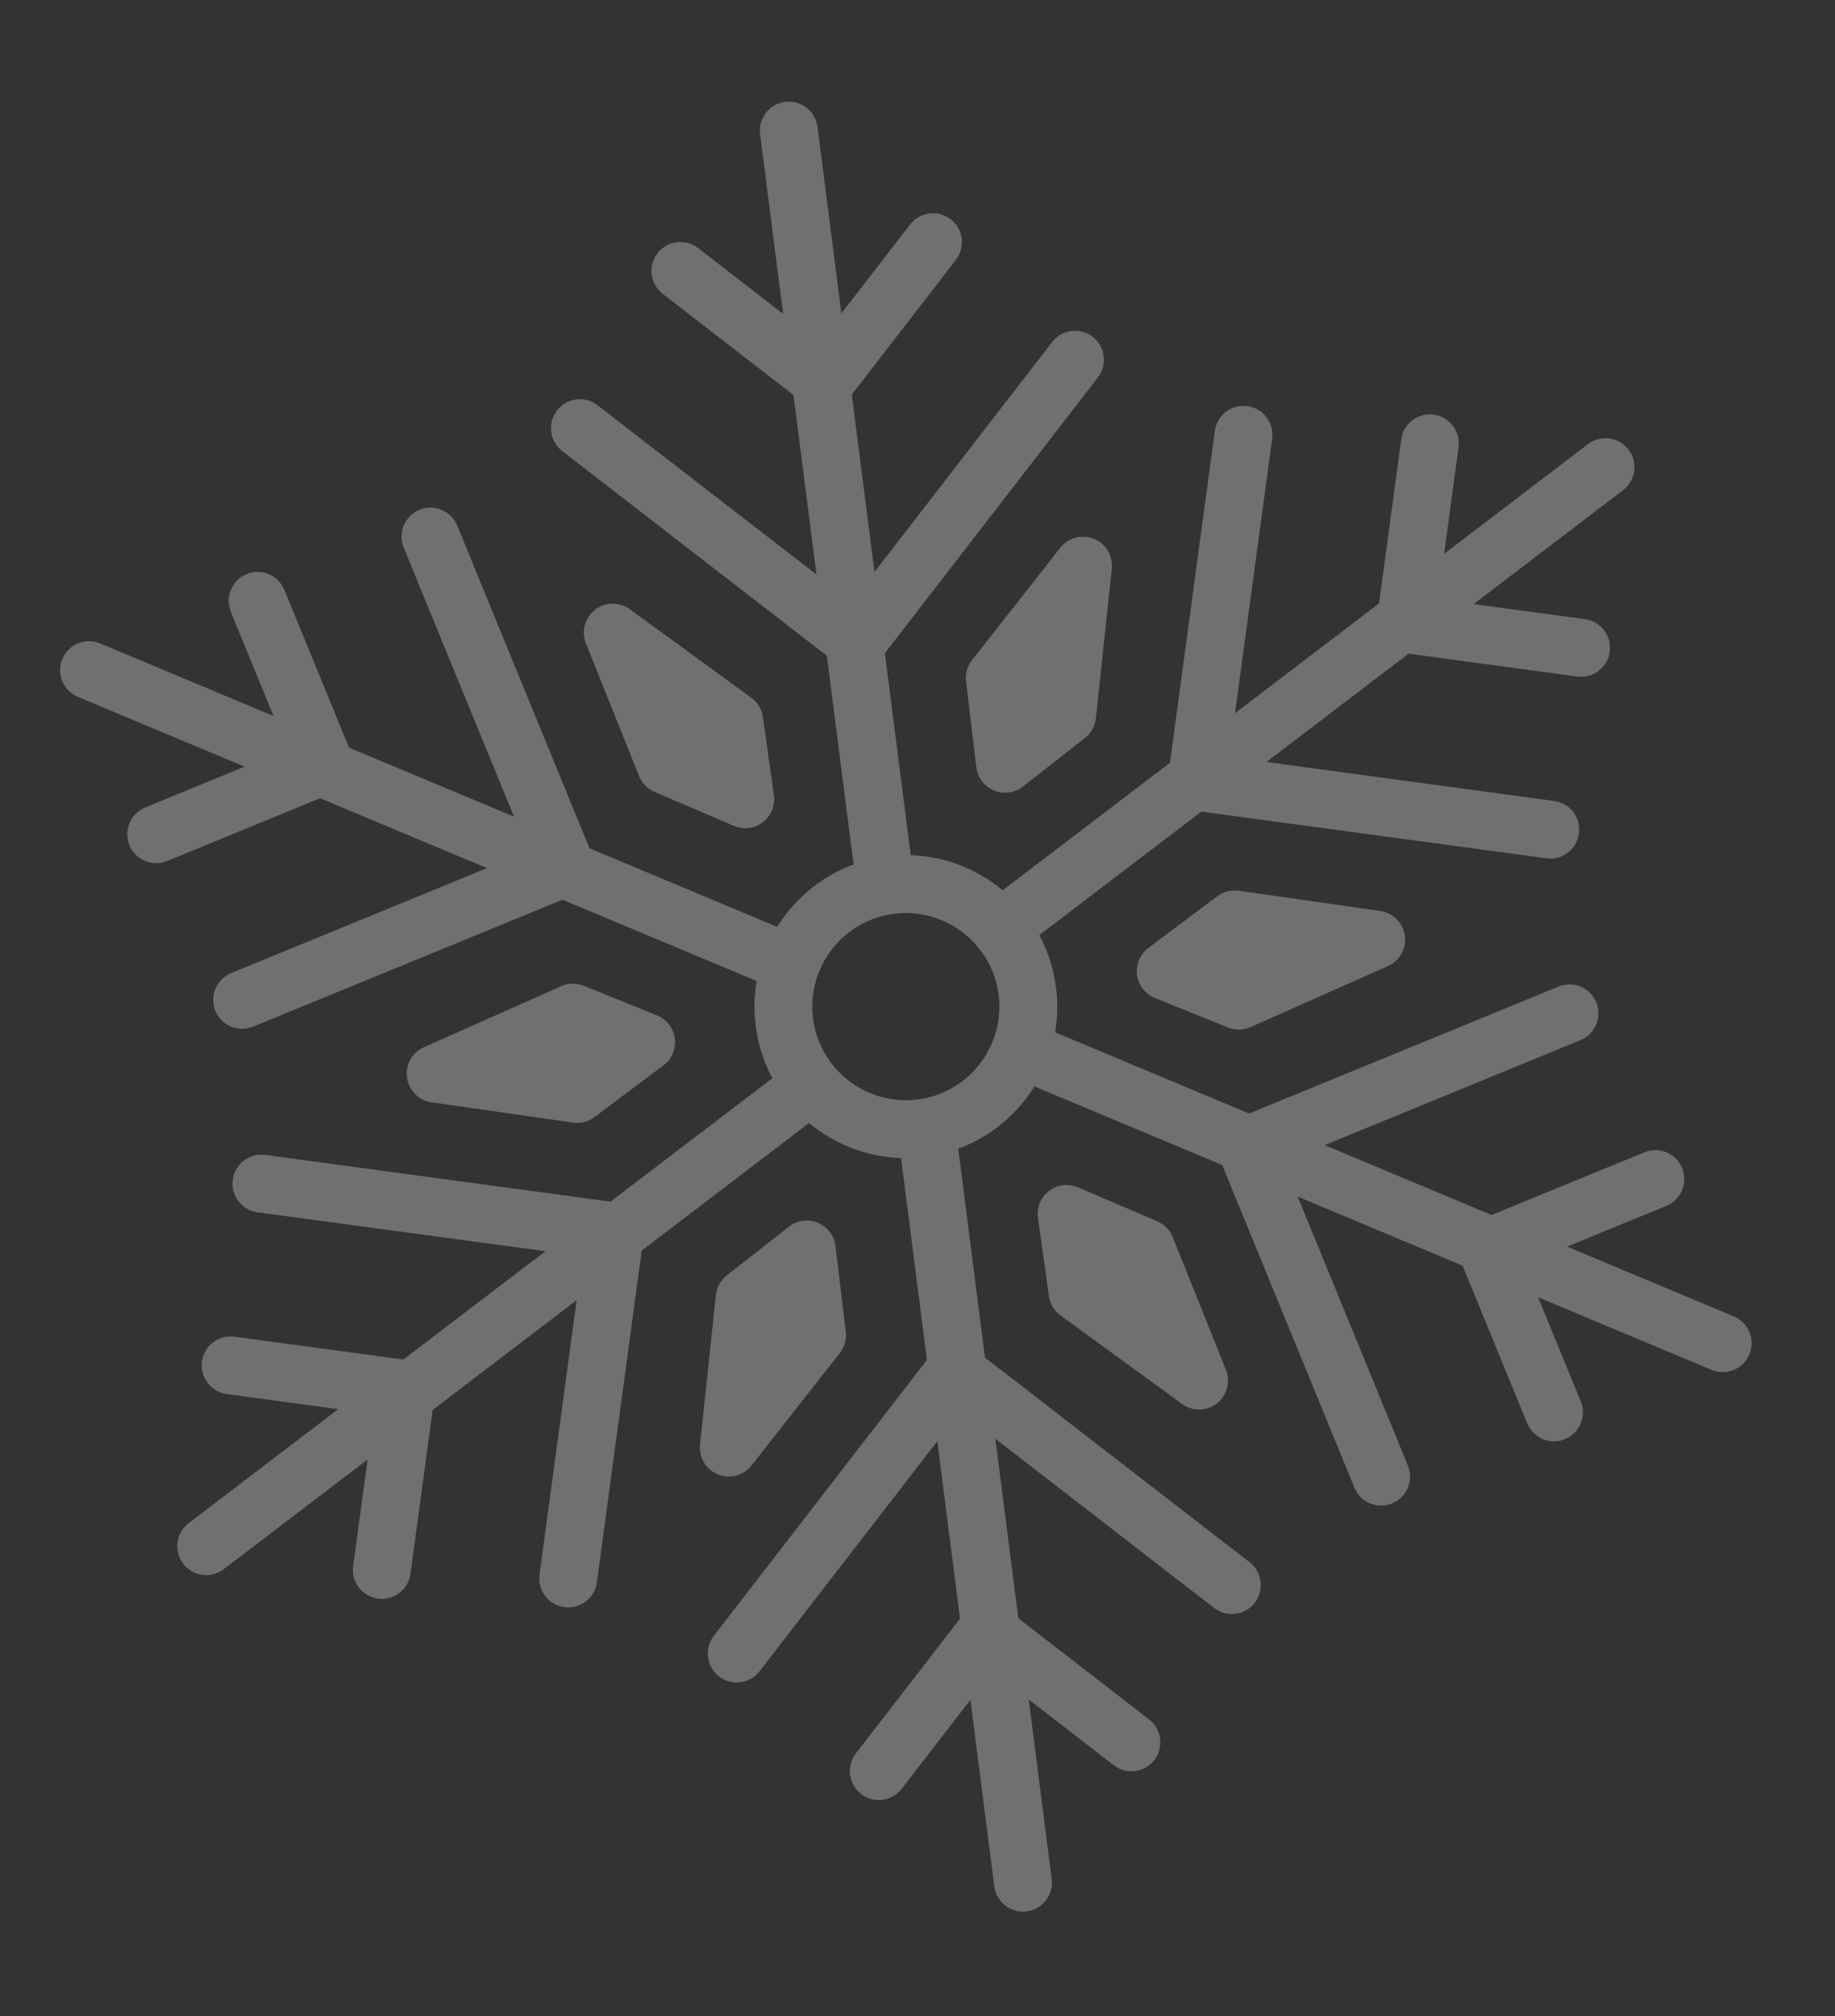 <?xml version="1.0" encoding="UTF-8"?> <svg xmlns="http://www.w3.org/2000/svg" width="51" height="56" viewBox="0 0 51 56" fill="none"><rect x="0" y="0" width="51" height="56" fill="#333333" stroke="none"/><g opacity="0.3"><path d="M24.712 25.399C25.152 25.343 25.464 24.94 25.407 24.499L22.721 3.525C22.665 3.084 22.262 2.773 21.822 2.829C21.381 2.886 21.07 3.289 21.126 3.729L23.812 24.704C23.869 25.144 24.272 25.456 24.712 25.399Z" fill="white"></path><path d="M23.914 18.638C24.118 18.612 24.312 18.508 24.448 18.332L30.514 10.484C30.786 10.132 30.721 9.627 30.37 9.356C30.019 9.084 29.514 9.149 29.242 9.5L23.667 16.712L16.608 11.257C16.258 10.985 15.752 11.05 15.481 11.401C15.209 11.753 15.274 12.258 15.625 12.529L23.32 18.477C23.495 18.613 23.71 18.664 23.914 18.638Z" fill="white"></path><path d="M23.02 11.422C23.224 11.396 23.418 11.292 23.554 11.116L26.567 7.218C26.838 6.867 26.774 6.362 26.422 6.091C26.071 5.819 25.566 5.884 25.294 6.235L22.773 9.497L19.401 6.89C19.05 6.618 18.544 6.683 18.273 7.035C18.002 7.386 18.066 7.891 18.418 8.162L22.426 11.261C22.602 11.396 22.816 11.448 23.02 11.422Z" fill="white"></path><path d="M27.904 26.587C28.039 26.57 28.172 26.518 28.288 26.429L45.11 13.616C45.463 13.347 45.531 12.842 45.262 12.489C44.993 12.136 44.489 12.067 44.135 12.336L27.314 25.15C26.96 25.419 26.892 25.924 27.161 26.277C27.342 26.514 27.628 26.623 27.904 26.587Z" fill="white"></path><path d="M43.19 23.842C43.541 23.797 43.834 23.521 43.883 23.152C43.943 22.712 43.635 22.307 43.194 22.248L34.161 21.026L35.357 12.185C35.416 11.745 35.108 11.34 34.668 11.281C34.228 11.22 33.823 11.529 33.763 11.97L32.46 21.607C32.431 21.819 32.488 22.032 32.617 22.202C32.746 22.372 32.937 22.483 33.149 22.512L42.979 23.841C43.051 23.851 43.121 23.851 43.19 23.842Z" fill="white"></path><path d="M44.046 18.793C44.398 18.748 44.69 18.471 44.74 18.103C44.8 17.663 44.491 17.258 44.051 17.198L39.966 16.646L40.537 12.422C40.597 11.982 40.288 11.577 39.848 11.517C39.408 11.457 39.003 11.766 38.944 12.206L38.265 17.227C38.236 17.438 38.293 17.652 38.422 17.822C38.551 17.991 38.742 18.103 38.954 18.131L43.836 18.792C43.907 18.802 43.978 18.801 44.046 18.793Z" fill="white"></path><path d="M47.982 38.107C48.258 38.071 48.507 37.894 48.622 37.619C48.794 37.209 48.6 36.738 48.191 36.567L28.683 28.406C28.273 28.234 27.802 28.428 27.631 28.837C27.459 29.247 27.653 29.718 28.062 29.89L47.57 38.051C47.705 38.107 47.846 38.124 47.982 38.107Z" fill="white"></path><path d="M38.488 41.814C38.556 41.806 38.624 41.788 38.691 41.76C39.102 41.592 39.299 41.122 39.13 40.711L35.672 32.277L43.926 28.892C44.336 28.724 44.533 28.254 44.364 27.843C44.196 27.432 43.726 27.235 43.315 27.404L34.317 31.094C33.907 31.263 33.71 31.732 33.879 32.143L37.642 41.321C37.783 41.666 38.136 41.859 38.488 41.814Z" fill="white"></path><path d="M43.292 40.029C43.36 40.021 43.428 40.003 43.495 39.975C43.906 39.807 44.102 39.337 43.934 38.926L42.37 35.112L46.313 33.495C46.724 33.327 46.92 32.857 46.752 32.446C46.584 32.035 46.113 31.837 45.703 32.007L41.016 33.929C40.605 34.098 40.408 34.568 40.577 34.978L42.446 39.536C42.587 39.881 42.94 40.074 43.292 40.029Z" fill="white"></path><path d="M28.534 53.092C28.975 53.036 29.286 52.633 29.23 52.193L26.544 31.218C26.487 30.777 26.084 30.466 25.644 30.522C25.203 30.578 24.892 30.981 24.948 31.422L27.634 52.397C27.691 52.837 28.094 53.149 28.534 53.092Z" fill="white"></path><path d="M20.578 46.727C20.782 46.701 20.976 46.597 21.112 46.421L26.687 39.209L33.745 44.665C34.096 44.936 34.602 44.872 34.873 44.52C35.145 44.169 35.08 43.664 34.728 43.392L27.034 37.445C26.683 37.173 26.177 37.238 25.906 37.589L19.839 45.438C19.568 45.789 19.632 46.294 19.984 46.566C20.159 46.702 20.374 46.753 20.578 46.727Z" fill="white"></path><path d="M31.547 49.194C31.751 49.167 31.945 49.063 32.081 48.888C32.353 48.536 32.288 48.031 31.937 47.76L27.928 44.661C27.591 44.401 27.061 44.468 26.801 44.806L23.788 48.704C23.516 49.055 23.581 49.56 23.932 49.831C24.283 50.103 24.789 50.039 25.06 49.687L27.581 46.426L30.953 49.032C31.129 49.168 31.343 49.22 31.547 49.194Z" fill="white"></path><path d="M5.835 43.744C5.97 43.727 6.103 43.675 6.219 43.586L23.04 30.772C23.394 30.503 23.462 29.999 23.193 29.646C22.924 29.292 22.419 29.224 22.066 29.493L5.245 42.307C4.891 42.576 4.823 43.08 5.092 43.434C5.272 43.671 5.559 43.779 5.835 43.744Z" fill="white"></path><path d="M15.895 44.642C16.247 44.597 16.539 44.32 16.589 43.952L17.892 34.314C17.921 34.103 17.864 33.889 17.735 33.719C17.606 33.55 17.415 33.438 17.203 33.41L7.373 32.08C6.933 32.02 6.528 32.329 6.468 32.769C6.409 33.209 6.717 33.614 7.157 33.674L16.191 34.895L14.995 43.736C14.936 44.177 15.244 44.581 15.684 44.641C15.756 44.651 15.826 44.65 15.895 44.642Z" fill="white"></path><path d="M10.715 44.405C11.067 44.359 11.36 44.083 11.409 43.715L12.088 38.694C12.148 38.254 11.839 37.849 11.399 37.79L6.517 37.129C6.077 37.069 5.672 37.378 5.613 37.818C5.553 38.258 5.862 38.663 6.302 38.723L10.387 39.276L9.816 43.499C9.756 43.939 10.065 44.344 10.505 44.404C10.576 44.413 10.647 44.413 10.715 44.405Z" fill="white"></path><path d="M22.084 27.574C22.36 27.539 22.609 27.361 22.724 27.087C22.896 26.677 22.702 26.206 22.293 26.035L2.785 17.873C2.375 17.701 1.904 17.895 1.733 18.305C1.561 18.714 1.755 19.186 2.164 19.357L21.672 27.518C21.807 27.575 21.948 27.591 22.084 27.574Z" fill="white"></path><path d="M6.832 28.571C6.9 28.562 6.968 28.544 7.035 28.517L16.033 24.827C16.444 24.659 16.64 24.189 16.472 23.778L12.708 14.6C12.54 14.189 12.07 13.992 11.659 14.161C11.248 14.33 11.052 14.799 11.22 15.21L14.679 23.644L6.425 27.029C6.014 27.198 5.818 27.667 5.986 28.078C6.127 28.422 6.479 28.616 6.832 28.571Z" fill="white"></path><path d="M4.443 23.97C4.512 23.961 4.58 23.943 4.647 23.916L9.334 21.993C9.531 21.913 9.688 21.757 9.771 21.56C9.853 21.363 9.854 21.142 9.773 20.944L7.904 16.386C7.735 15.975 7.266 15.777 6.855 15.947C6.444 16.116 6.247 16.586 6.416 16.997L7.98 20.811L4.036 22.428C3.626 22.596 3.429 23.066 3.598 23.477C3.739 23.821 4.091 24.015 4.443 23.97Z" fill="white"></path><path d="M25.71 32.135C28.012 31.84 29.645 29.728 29.35 27.427C29.055 25.125 26.943 23.492 24.641 23.787C22.34 24.082 20.707 26.194 21.002 28.496C21.296 30.797 23.409 32.43 25.71 32.135ZM24.846 25.382C26.267 25.2 27.573 26.209 27.755 27.631C27.937 29.053 26.928 30.358 25.506 30.54C24.084 30.722 22.779 29.713 22.597 28.291C22.415 26.869 23.424 25.564 24.846 25.382Z" fill="white"></path><path d="M27.015 18.338L29.468 15.215C29.689 14.933 30.07 14.832 30.403 14.967C30.735 15.101 30.938 15.44 30.9 15.797L30.459 19.949C30.436 20.166 30.326 20.363 30.155 20.498L28.428 21.848C28.312 21.939 28.176 21.994 28.035 22.012C27.898 22.029 27.756 22.012 27.624 21.957C27.356 21.846 27.169 21.598 27.134 21.31L26.849 18.93C26.823 18.718 26.883 18.505 27.015 18.338Z" fill="white"></path><path d="M31.601 27.078C31.564 26.791 31.684 26.505 31.916 26.331L33.835 24.893C34.005 24.765 34.221 24.711 34.431 24.741L38.362 25.304C38.716 25.355 38.995 25.635 39.044 25.99C39.093 26.345 38.902 26.689 38.574 26.835L34.757 28.53C34.685 28.562 34.61 28.582 34.533 28.592C34.398 28.61 34.259 28.592 34.13 28.541L32.097 27.72C31.828 27.611 31.639 27.366 31.601 27.078Z" fill="white"></path><path d="M29.155 33.081C29.385 32.904 29.693 32.866 29.96 32.98L32.164 33.923C32.36 34.007 32.515 34.165 32.594 34.363L34.072 38.049C34.205 38.382 34.102 38.763 33.819 38.983C33.703 39.074 33.567 39.128 33.428 39.146C33.229 39.171 33.022 39.122 32.852 38.998L29.476 36.54C29.3 36.412 29.183 36.218 29.153 36.002L28.848 33.832C28.807 33.544 28.924 33.258 29.155 33.081Z" fill="white"></path><path d="M19.896 35.973C19.919 35.756 20.029 35.558 20.2 35.424L21.927 34.074C22.156 33.895 22.463 33.853 22.731 33.965C22.999 34.076 23.186 34.323 23.221 34.611L23.507 36.992C23.532 37.203 23.472 37.416 23.341 37.584L20.887 40.707C20.754 40.877 20.561 40.981 20.357 41.008C20.223 41.025 20.084 41.008 19.953 40.955C19.62 40.82 19.418 40.481 19.456 40.125L19.896 35.973Z" fill="white"></path><path d="M11.782 29.088L15.598 27.393C15.797 27.305 16.024 27.301 16.226 27.382L18.258 28.203C18.527 28.311 18.717 28.556 18.755 28.844C18.792 29.132 18.672 29.418 18.44 29.592L16.521 31.029C16.409 31.114 16.278 31.166 16.141 31.184C16.07 31.193 15.997 31.192 15.925 31.182L11.994 30.619C11.639 30.568 11.361 30.288 11.312 29.933C11.262 29.578 11.454 29.233 11.782 29.088Z" fill="white"></path><path d="M21.201 22.839C21.087 22.927 20.953 22.98 20.815 22.998C20.675 23.016 20.531 22.997 20.396 22.939L18.192 21.997C17.996 21.913 17.841 21.755 17.762 21.557L16.284 17.871C16.151 17.538 16.254 17.157 16.537 16.937C16.82 16.717 17.215 16.711 17.504 16.922L20.88 19.38C21.056 19.508 21.173 19.702 21.203 19.918L21.509 22.088C21.549 22.375 21.432 22.662 21.201 22.839Z" fill="white"></path></g></svg> 